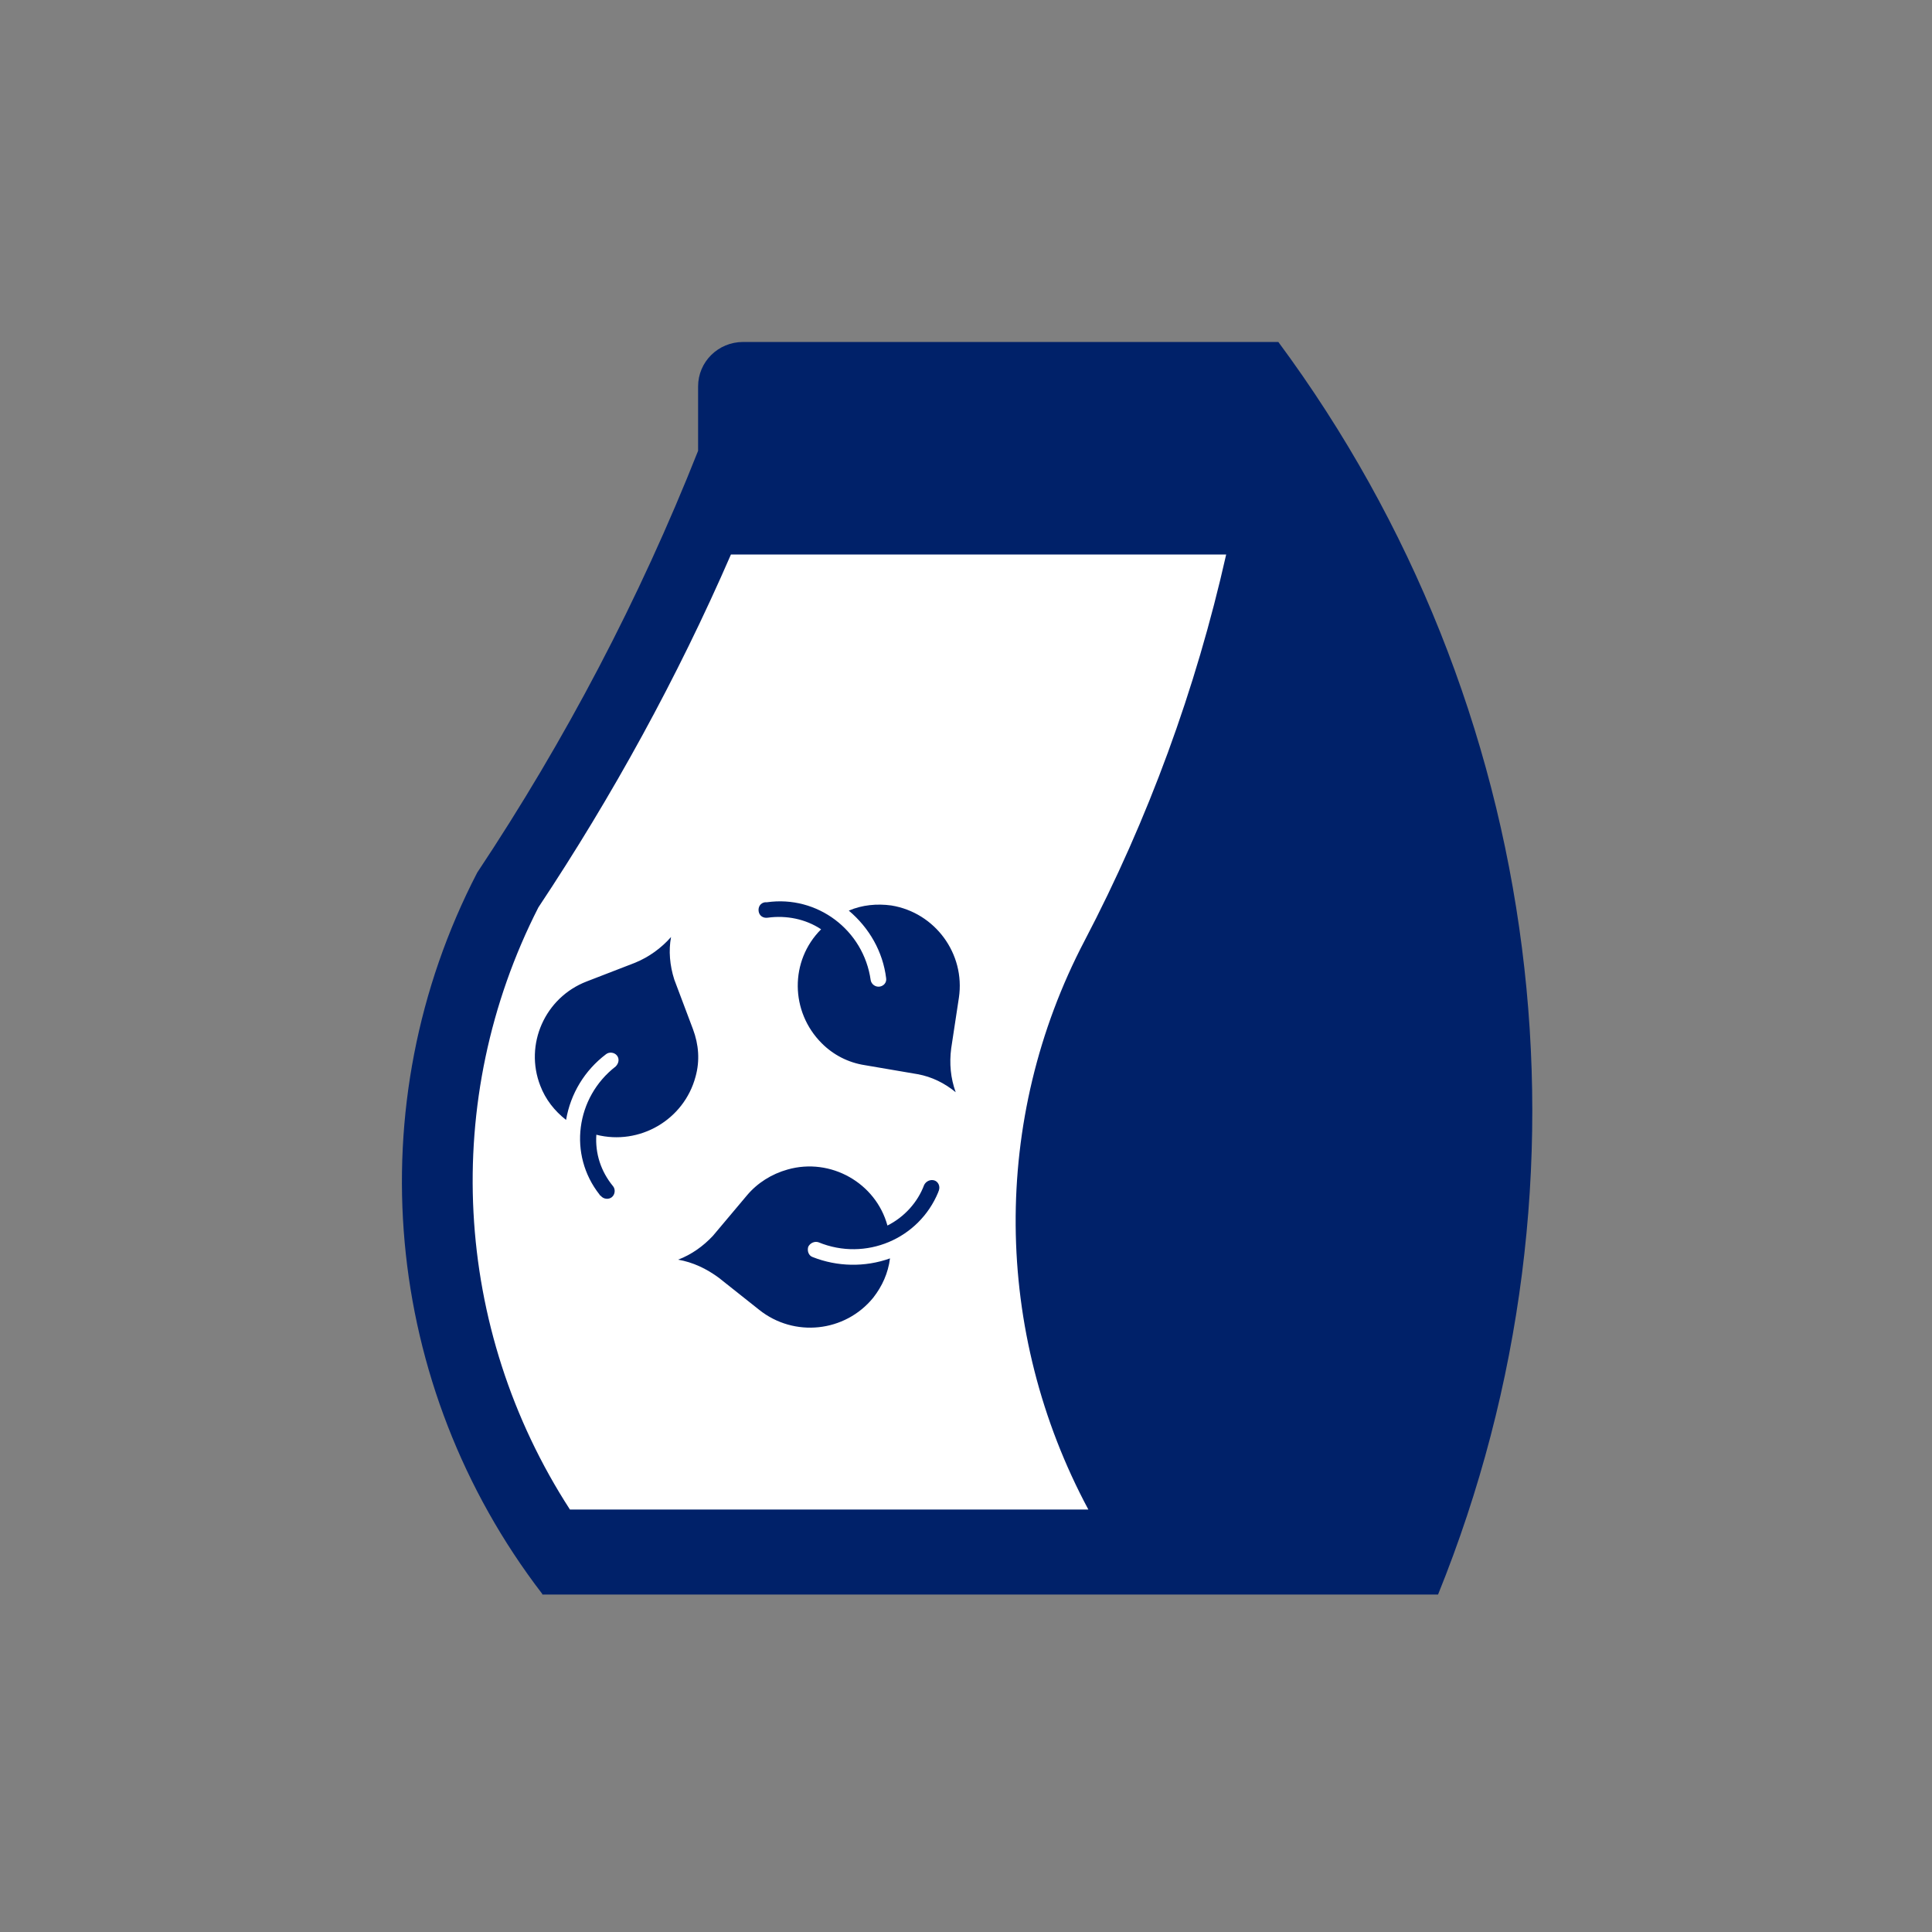 <?xml version="1.0" encoding="utf-8"?>
<!-- Generator: Adobe Illustrator 26.0.2, SVG Export Plug-In . SVG Version: 6.00 Build 0)  -->
<svg version="1.1" id="Livello_1" xmlns="http://www.w3.org/2000/svg" xmlns:xlink="http://www.w3.org/1999/xlink" x="0px" y="0px" width="300px" height="300px"
	 viewBox="0 0 300 300" style="enable-background:new 0 0 300 300;" xml:space="preserve">
<rect x="0" y="0" width="300" height="300" fill="#808080" stroke="none"/>
<style type="text/css">
	.st0{fill:#002169;}
	.st1{fill:#FFFFFF;}
</style>
<g id="Page-1">
	<g id="_x30_3-L_x27_Originale" transform="translate(-314, -7161)">
		<g id="Qualità" transform="translate(0, 6322)">
			<g id="Group-6-Copy-2" transform="translate(210, 797)">
				<g id="Group-13" transform="translate(62, 0)">
					<g id="noun_Eco-Bag_806402" transform="translate(42, 42)">
						<path id="Path" class="st0" d="M84.2,247.5c-24.8-32.3-28.8-75.9-10.1-112c13.7-20.6,25.2-42.5,34.3-65.5v-10
							c0-3.8,3.1-6.9,7-6.9h83.1c41.6,56.2,51,129.8,24.8,194.5H84.2z"/>
						<path id="Path_00000123432867316928448580000013677956265557827238_" class="st1" d="M190.4,86.1h-76.9
							c-8.3,19.1-18.4,37.5-29.9,54.8c-15.2,29.8-13.3,65.4,4.9,93.5H169c-14.8-27.6-15.1-60.6-0.6-88.3
							C178.3,127.2,185.7,107,190.4,86.1z"/>
						<path id="Shape" class="st0" d="M104.2,145.5c-1.5,1.7-3.4,3.1-5.6,4l-7.5,2.9c-6.5,2.5-9.7,9.8-7.2,16.2
							c0.8,2.1,2.2,3.9,4,5.3c0.7-4.1,2.9-7.7,6.2-10.2c0.5-0.4,1.3-0.3,1.7,0.2c0.4,0.5,0.3,1.2-0.2,1.7
							c-6.2,4.8-7.4,13.7-2.5,19.9c0,0.1,0.1,0.1,0.2,0.2c0.4,0.5,1.2,0.6,1.7,0.2c0.5-0.4,0.6-1.2,0.2-1.7c-1.9-2.3-2.8-5.1-2.6-8
							c6.7,1.7,13.6-2.3,15.4-9c0.7-2.5,0.5-5-0.4-7.4l-2.9-7.7C104,149.9,103.8,147.6,104.2,145.5z M148.4,169.6
							c-0.8-2.2-1-4.5-0.7-6.8l1.2-7.9c1-6.8-3.7-13.2-10.5-14.3c-2.2-0.3-4.5-0.1-6.6,0.8c3.2,2.7,5.3,6.4,5.8,10.5
							c0.1,0.7-0.4,1.2-1,1.3c-0.7,0.1-1.3-0.4-1.4-1c-1.1-7.8-8.3-13.2-16.1-12.1c-0.1,0-0.2,0-0.3,0c-0.7,0.1-1.1,0.7-1,1.4
							c0.1,0.7,0.7,1.1,1.4,1c2.9-0.4,5.9,0.2,8.3,1.8c-4.9,4.9-4.8,12.8,0.1,17.7c1.8,1.8,4.1,3,6.7,3.4l8.2,1.4
							C144.7,167.2,146.7,168.2,148.4,169.6z M105.3,195.6c2.3,0.4,4.4,1.4,6.3,2.8l6.3,5c5.4,4.3,13.3,3.5,17.7-1.9
							c1.4-1.8,2.3-3.8,2.6-6.1c-3.9,1.4-8.2,1.3-12-0.2c-0.6-0.2-0.9-0.9-0.7-1.6c0.3-0.6,1-0.9,1.6-0.7c7.3,3,15.6-0.5,18.6-7.8
							c0-0.1,0.1-0.2,0.1-0.3c0.2-0.6-0.1-1.3-0.7-1.5c-0.6-0.2-1.3,0.1-1.6,0.7c-1,2.7-3.1,5-5.7,6.3c-1.8-6.6-8.8-10.6-15.5-8.7
							c-2.5,0.7-4.7,2.1-6.3,4l-5.3,6.3C109.2,193.5,107.4,194.8,105.3,195.6z"/>
					</g>
				</g>
			</g>
		</g>
	</g>
</g>
</svg>
